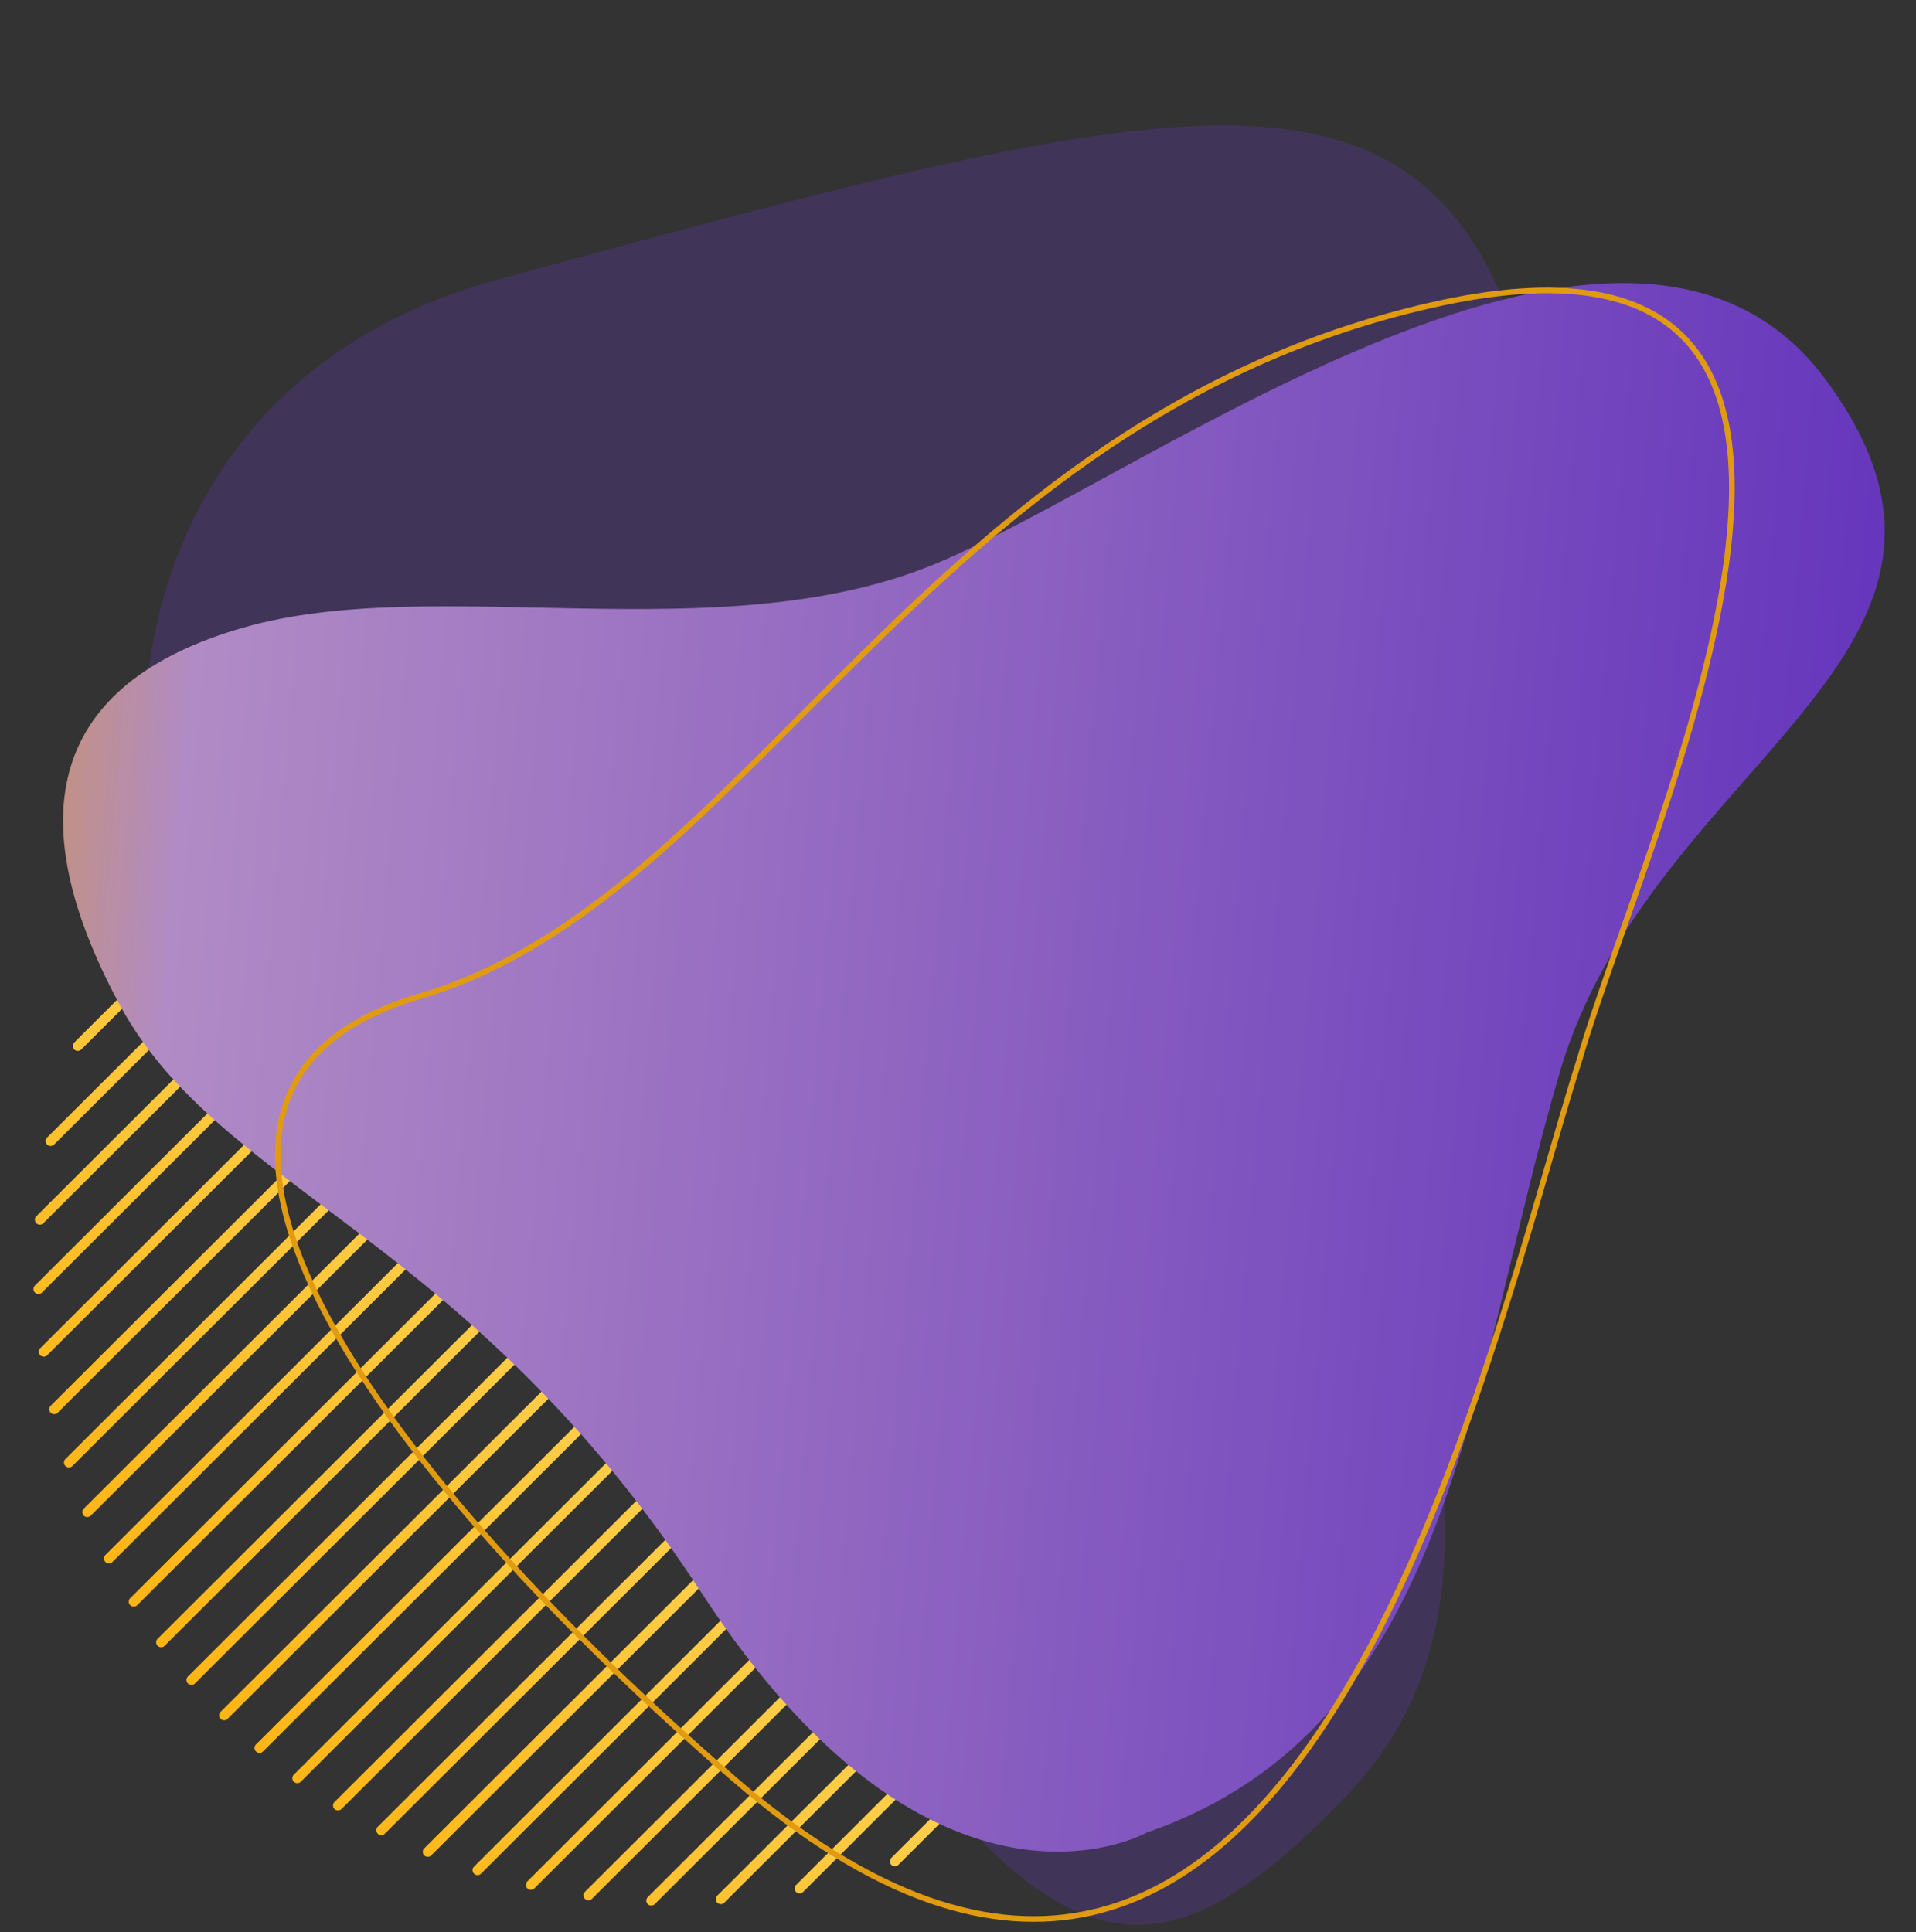 <?xml version="1.0" encoding="UTF-8"?> <svg xmlns="http://www.w3.org/2000/svg" xmlns:v="https://vecta.io/nano" width="899.527" height="907.087" viewBox="0 0 238 240"><rect x="0" y="0" width="238" height="240" fill="#333333" stroke="none"/><defs><linearGradient id="A" gradientTransform="matrix(-127.103,100.217,-100.427,-126.837,406.128,110.861)" x1="0" y1="0" x2="1" y2="0" gradientUnits="userSpaceOnUse" spreadMethod="pad"><stop offset="0" stop-color="#fffaa3"></stop><stop offset=".006" stop-color="#fff7a3"></stop><stop offset="1" stop-color="#ffb412"></stop><stop offset="1" stop-color="#ff9213"></stop></linearGradient><linearGradient id="B" gradientTransform="matrix(-0.641,0,0,-0.596,269.187,162.208)" x1="-342.266" y1="43.8" x2="50.155" y2="74.946" gradientUnits="userSpaceOnUse" spreadMethod="pad"><stop offset="0" stop-color="#6536bc"></stop><stop offset=".829" stop-color="#b18bc5"></stop><stop offset="1" stop-color="#e09b11"></stop></linearGradient></defs><g transform="translate(-258.954 -3.56)"><path d="M451.926 63.924c3.184 59.846-30.251 33.628-25.475 66.116s24.413 70.676 0 96.324-37.151 22.799-66.34-21.089-73.24-66.116-80.67-91.194-.531-64.406 41.396-75.805c93.642-25.451 121.207-33.15 131.089 25.648z" opacity=".278" fill="#6536bc"></path><path d="M344.923 81.799l-81.63 81.459c-.24.239-.24.629 0 .868h0c.12.12.278.18.436.18h0c.157 0 .315-.06.435-.18h0l81.629-81.458c.24-.24.24-.629 0-.869h0a.61.61 0 0 0-.435-.18h0a.61.61 0 0 0-.435.18m-8.634.174l-72.821 72.669c-.24.24-.24.629 0 .869h0c.12.119.278.18.436.18h0c.158 0 .314-.06.435-.18h0l72.821-72.669c.24-.241.24-.629 0-.869h0c-.12-.12-.278-.18-.435-.18h0c-.158 0-.315.06-.436.18m16.438.478l-88.78 88.594c-.24.24-.24.629 0 .869h0a.61.61 0 0 0 .435.18h0c.158 0 .315-.06.436-.18h0l88.78-88.593c.24-.241.24-.629 0-.869h0c-.12-.12-.278-.18-.436-.18h0c-.158 0-.315.06-.435.18m-26.232.855l-61.691 61.562c-.24.24-.24.629 0 .869h0c.12.12.278.18.436.18h0c.158 0 .315-.06.436-.18h0l61.691-61.562a.61.61 0 0 0 0-.869h0a.61.61 0 0 0-.435-.18h0c-.158 0-.315.06-.436.18m33.389.444l-94.635 94.436c-.24.24-.24.629 0 .869h0c.121.12.278.18.436.18h0c.158 0 .315-.06.436-.18h0l94.634-94.436c.24-.241.24-.629 0-.869h0c-.12-.12-.278-.18-.436-.18h0c-.158 0-.315.06-.435.18m6.627 1.828l-99.43 99.222c-.24.24-.24.629 0 .869h0c.12.12.278.18.436.18h0a.61.61 0 0 0 .434-.18h0l99.431-99.222c.24-.24.24-.629 0-.869h0c-.12-.12-.278-.18-.436-.18h0c-.158 0-.315.06-.435.18m-51.849 1.095l-46.482 46.386c-.24.24-.24.629 0 .869h0c.12.12.277.18.435.18h0c.157 0 .315-.06.435-.18h0l46.483-46.386c.24-.239.24-.628 0-.869h0c-.12-.119-.278-.18-.436-.18h0c-.158 0-.315.06-.436.18m58.027 1.179L269.361 190.965a.61.61 0 0 0 0 .869h0a.61.61 0 0 0 .435.18h0a.61.61 0 0 0 .436-.18h0L373.559 88.722c.24-.24.24-.629 0-.869h0c-.12-.12-.278-.18-.436-.18h0c-.158 0-.315.06-.436.18m5.769 2.684L272.05 196.723c-.24.239-.24.628 0 .869h0c.12.119.278.18.436.18h0c.158 0 .315-.06.435-.18h0L379.329 91.406c.24-.239.24-.628 0-.868h0a.61.61 0 0 0-.436-.18h0c-.158 0-.315.06-.436.18m5.381 3.071l-108.71 108.483c-.24.24-.24.629 0 .869h0c.12.12.278.18.436.18h0c.158 0 .315-.06.436-.18h0l108.71-108.483c.24-.24.24-.629 0-.869h0c-.12-.12-.278-.18-.436-.18h0c-.157 0-.315.06-.435.18m-87.035 2.446l-19.224 19.184c-.241.24-.241.629 0 .869h0c.12.12.278.18.435.18h0c.158 0 .315-.06.436-.18h0l19.224-19.184c.24-.24.24-.628 0-.869h0c-.12-.119-.277-.18-.435-.18h0c-.158 0-.315.06-.436.18m92.093.948L278.53 207.139c-.24.24-.24.629 0 .869h0c.12.12.277.18.435.18h0a.61.61 0 0 0 .435-.18h0L389.766 97.872a.61.61 0 0 0 0-.869h0c-.12-.12-.278-.18-.435-.18h0c-.158 0-.315.06-.435.18m4.691 3.759L282.297 211.82c-.24.24-.24.629 0 .869h0c.12.119.277.18.434.18h0a.62.62 0 0 0 .436-.18h0l111.29-111.059c.24-.24.24-.629 0-.869h0c-.12-.12-.277-.18-.435-.18h0c-.158 0-.315.06-.435.18m4.404 4.045L286.349 216.216c-.24.239-.24.629 0 .869h0c.121.12.278.18.436.18h0a.61.61 0 0 0 .434-.18h0l111.642-111.408c.24-.24.24-.629 0-.869h0c-.12-.12-.278-.18-.436-.18h0c-.157 0-.315.06-.435.18m4.054 4.396L290.754 220.261c-.24.241-.24.629 0 .869h0c.12.12.278.18.436.18h0c.158 0 .315-.06.436-.18h0l111.291-111.058c.24-.24.24-.629 0-.869h0c-.12-.12-.278-.18-.435-.18h0c-.158 0-.315.06-.436.18m3.768 4.682L295.446 224.02c-.24.241-.24.629 0 .869h0c.12.12.278.18.435.18h0c.158 0 .315-.06.436-.18h0l110.366-110.136a.61.61 0 0 0 0-.868h0a.61.61 0 0 0-.435-.18h0a.61.61 0 0 0-.435.18m3.4 5.046l-108.71 108.483c-.24.24-.24.629 0 .869h0c.12.12.278.18.436.18h0c.157 0 .315-.06.435-.18h0l108.71-108.484c.24-.239.24-.628 0-.869h0c-.12-.119-.278-.18-.436-.18h0c-.157 0-.315.06-.435.18m3.078 5.369L305.884 230.485c-.241.241-.241.629 0 .869h0a.61.61 0 0 0 .435.18h0c.157 0 .315-.06.435-.18h0l106.408-106.186c.24-.239.24-.629 0-.869h0c-.12-.119-.278-.18-.435-.18h0c-.158 0-.315.06-.435.18m2.689 5.758L311.653 233.17c-.24.239-.24.629 0 .869h0c.12.119.278.18.436.18h0c.158 0 .315-.06.436-.18h0l103.328-103.112c.24-.24.24-.629 0-.869h0c-.121-.12-.278-.18-.436-.18h0c-.158 0-.315.06-.436.18m2.28 6.166l-99.43 99.221c-.24.24-.24.629 0 .869h0c.121.12.278.18.436.18h0c.158 0 .315-.06.436-.18h0l99.429-99.222c.24-.24.24-.629 0-.868h0a.61.61 0 0 0-.435-.18h0a.61.61 0 0 0-.436.18m1.832 6.613l-94.634 94.436c-.24.241-.24.629 0 .869h0c.12.12.278.18.435.18h0c.158 0 .315-.06.436-.18h0l94.634-94.436a.61.61 0 0 0 0-.869h0c-.12-.12-.278-.18-.436-.18h0c-.157 0-.315.06-.435.18m1.301 7.141l-88.779 88.594c-.24.24-.24.629 0 .869h0c.12.12.278.18.436.18h0c.157 0 .315-.06.435-.18h0l88.779-88.594c.24-.24.24-.628 0-.869h0c-.12-.12-.278-.18-.436-.18h0c-.158 0-.315.06-.436.18m.654 7.788l-81.629 81.459a.61.61 0 0 0 0 .869h0c.12.12.278.18.435.18h0c.158 0 .315-.06.435-.18h0l81.629-81.459c.24-.24.24-.629 0-.869h0c-.121-.12-.278-.18-.436-.18h0c-.157 0-.315.06-.435.18m-.175 8.615l-72.821 72.669c-.24.24-.24.629 0 .869h0c.12.12.279.18.435.18h0c.158 0 .315-.06.436-.18h0l72.821-72.669c.24-.24.24-.628 0-.869h0c-.12-.119-.278-.18-.435-.18h0c-.158 0-.315.06-.436.18m-1.335 9.773l-61.693 61.562c-.24.24-.24.629 0 .869h0c.12.12.278.18.436.18h0c.158 0 .315-.06.436-.18h0l61.692-61.562c.24-.241.24-.629 0-.869h0c-.12-.12-.278-.18-.436-.18h0a.61.61 0 0 0-.435.18m-3.376 11.809l-46.481 46.386a.61.61 0 0 0 0 .869h0a.61.61 0 0 0 .434.18h0a.61.61 0 0 0 .435-.18h0l46.483-46.386c.24-.239.24-.628 0-.869h0c-.12-.12-.277-.18-.435-.18h0c-.158 0-.315.06-.436.18m-9.4 17.821l-19.225 19.184c-.24.24-.24.629 0 .869h0c.121.121.278.18.436.18h0a.61.61 0 0 0 .435-.18h0l19.224-19.183c.24-.241.24-.629 0-.869h0c-.12-.12-.278-.18-.436-.18h0c-.158 0-.315.06-.435.18" fill="url(#A)"></path><path d="M401.419 231.202s-26.218 14.86-55.287-29.72-59.846-49.888-72.386-73.24-8.549-39.804 15.389-46.704 59.276 3.184 86.065-7.961 86.142-56.142 110.651-22.706c24.91 33.983-21.736 47.12-33.135 85.862s-13.109 81.201-51.297 94.469z" fill="url(#B)"></path><path d="M350.112 224.542c70.073 60.598 93.617-53.665 105.086-89.488 8.424-29.057 46.823-108.421-18.436-93.587-63.064 14.335-84.483 73.747-125.669 85.854s-2.753 61.097 39.02 97.221z" fill="none" stroke="#e09b11" stroke-width=".7"></path></g></svg> 